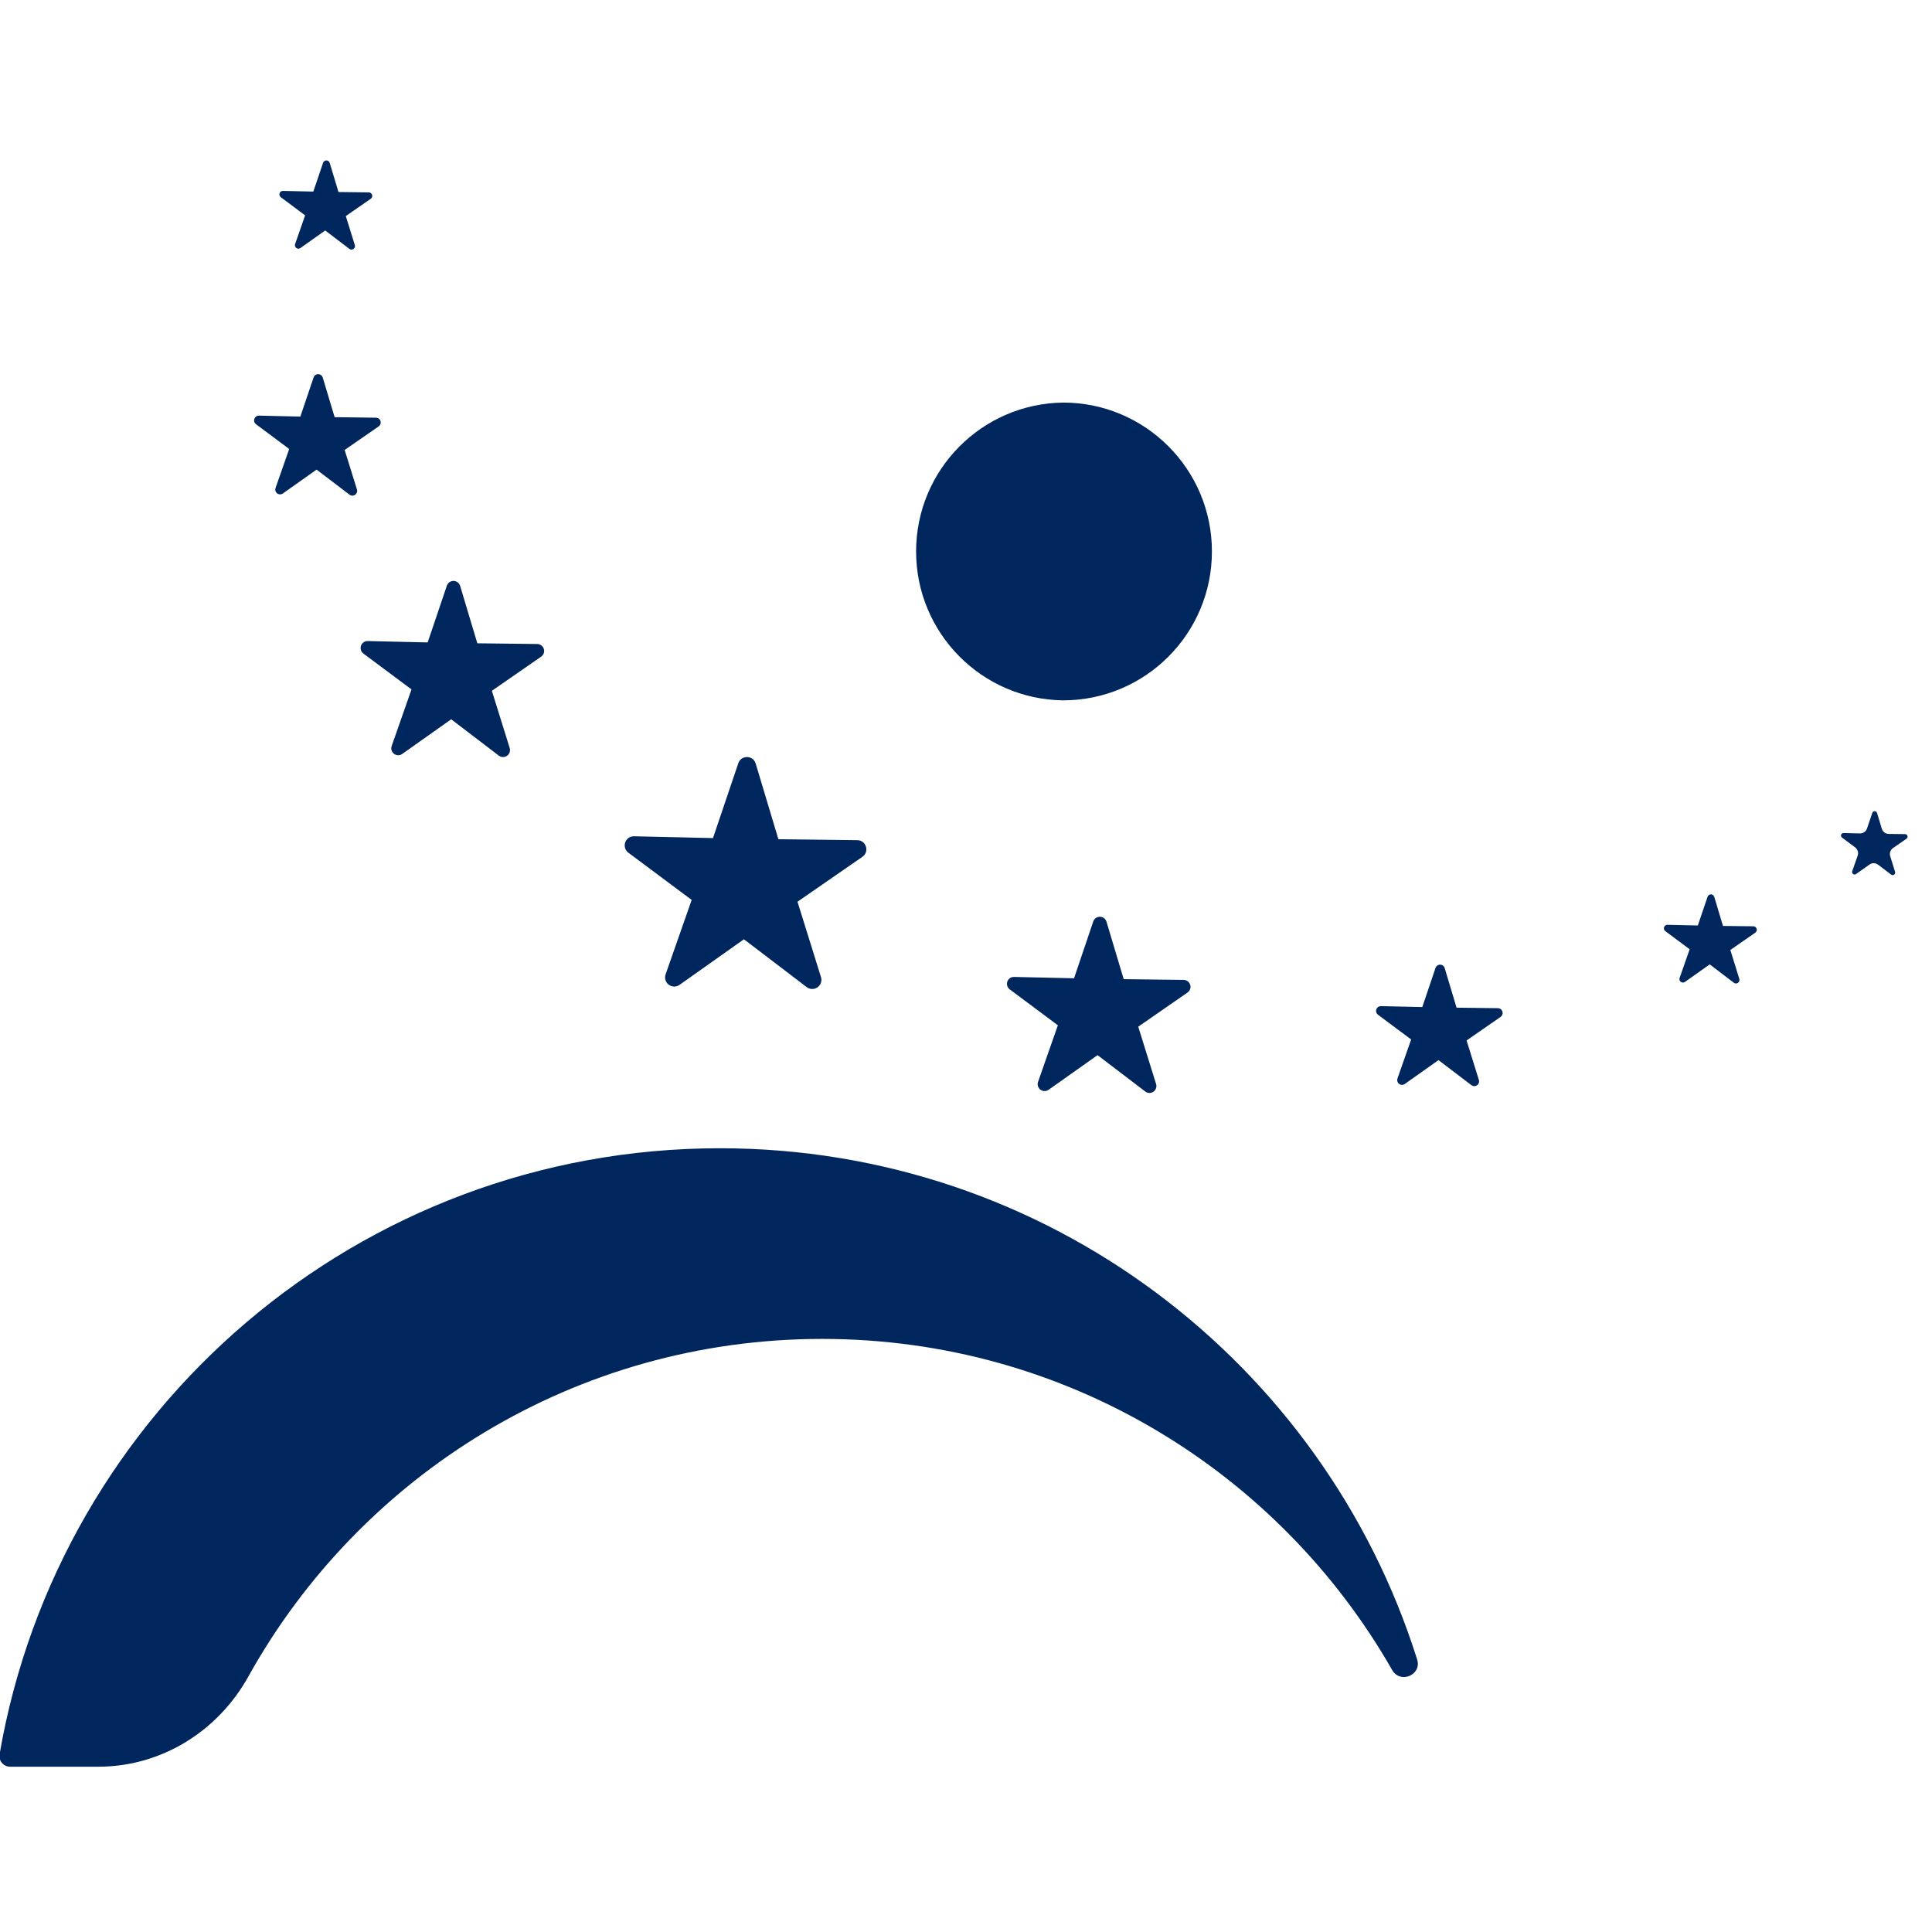 <svg height="512" viewBox="0 0 512 512" width="512" xmlns="http://www.w3.org/2000/svg"><g fill="#00265e" transform="translate(-.157 42.517)"><path d="m.044 422.383c-.309 1.718 1.052 3.296 2.791 3.296h23.377c16.644 0 31.653-9.328 39.747-23.875 29.689-53.374 86.661-89.495 152.071-89.495 64.694 0 121.106 35.335 151.061 87.741 2.139 3.752 7.918 1.333 6.621-2.791-24.73-78.525-98.073-135.477-184.769-135.477-95.702 0-175.188 69.394-190.899 160.607"/><path d="m293.181 201.283.21.47 4.559 15.22 15.893.189c.714.013 1.356.437 1.649 1.088.293.651.183 1.413-.281 1.956l-.351.309-13.06 9.048 4.727 15.171c.218.69.011 1.444-.53 1.926s-1.313.601-1.974.305l-.365-.224-12.639-9.637-12.975 9.188c-.589.409-1.362.44-1.981.079-.62-.361-.974-1.048-.908-1.762l.098-.421 5.253-14.995-12.744-9.504c-.577-.425-.854-1.148-.709-1.85.145-.702.684-1.256 1.382-1.419l.463-.042 15.893.358 5.092-15.051c.519-1.522 2.525-1.641 3.296-.4z"/><path d="m382.816 213.635.196.393 3.149 10.5 10.962.133c1.094.014 1.606 1.269.982 2.048l-.281.267-9.006 6.242 3.254 10.464c.33 1.045-.715 1.915-1.641 1.571l-.337-.189-8.718-6.642-8.949 6.333c-.393.276-.907.307-1.33.08s-.682-.673-.669-1.153l.07-.379 3.626-10.352-8.788-6.551c-.388-.285-.579-.766-.495-1.24.085-.474.432-.858.894-.991l.386-.049 10.955.245 3.514-10.38c.351-1.024 1.669-1.129 2.23-.351z"/><path d="m200.208 159.327.217.519 6.011 20.038 20.915.252c2.174.028 3.135 2.616 1.753 4.068l-.4.344-17.205 11.902 6.228 19.982c.284.921-.004 1.923-.734 2.552-.73.629-1.763.767-2.632.351l-.421-.26-16.636-12.674-17.071 12.085c-.789.555-1.831.59-2.655.09-.824-.5-1.274-1.441-1.146-2.397l.112-.47 6.916-19.737-16.777-12.512c-.767-.572-1.124-1.543-.912-2.476.212-.933.955-1.653 1.894-1.837l.526-.042 20.915.477 6.705-19.821c.694-2.048 3.423-2.174 4.398-.435z"/><path d="m454.286 194.845.168.316 2.308 7.708 8.038.091c.793.007 1.171.912.75 1.473l-.231.224-6.607 4.58 2.385 7.673c.1.33.011.688-.233.932-.244.244-.602.333-.932.233l-.281-.147-6.404-4.875-6.558 4.65c-.645.456-1.473-.049-1.473-.757l.063-.309 2.651-7.589-6.446-4.804c-.279-.208-.419-.554-.363-.898.056-.344.299-.628.63-.736l.316-.042 8.031.175 2.581-7.61c.108-.324.385-.563.721-.623.336-.06.679.069.892.335z"/><path d="m496.333 172.913c.21-.61 1.08-.596 1.269.028l1.248 4.159c.245.814.982 1.368 1.824 1.382l4.348.049c.652.007.912.842.379 1.22l-3.577 2.476c-.692.481-.992 1.355-.743 2.16l1.291 4.152c.189.617-.526 1.122-1.038.729l-3.465-2.637c-.67-.51-1.594-.524-2.279-.035l-3.549 2.511c-.238.174-.561.171-.796-.007-.234-.178-.324-.489-.221-.764l1.438-4.103c.278-.795.008-1.677-.666-2.181l-3.493-2.602c-.519-.386-.238-1.213.421-1.199l4.348.098c.841.017 1.597-.514 1.866-1.312z"/><path d="m121.886 112.28.21.463 4.559 15.22 15.893.189c.714.013 1.356.437 1.649 1.088.293.651.183 1.413-.281 1.956l-.351.309-13.06 9.048 4.727 15.171c.211.689.002 1.439-.537 1.918-.538.48-1.307.602-1.967.312l-.372-.217-12.632-9.637-12.975 9.188c-.589.417-1.367.451-1.99.087-.623-.364-.975-1.059-.9-1.777l.098-.421 5.253-14.995-12.744-9.497c-.571-.429-.844-1.148-.7-1.848.144-.699.679-1.253 1.373-1.421l.463-.049 15.893.365 5.092-15.051c.229-.669.821-1.148 1.523-1.233.702-.085 1.391.239 1.774.833z"/><path d="m281.868 64.166c21.793 0 39.459 17.666 39.459 39.459 0 21.793-17.666 39.459-39.459 39.459-21.586-.288-38.933-17.868-38.933-39.456 0-21.587 17.347-39.168 38.933-39.456z"/><path d="m85.499 57.152.189.386 3.149 10.5 10.962.14c1.101.007 1.606 1.262.989 2.041l-.281.267-9.013 6.242 3.254 10.464c.33 1.052-.715 1.915-1.641 1.571l-.337-.189-8.718-6.642-8.942 6.333c-.393.28-.91.313-1.336.086s-.685-.677-.67-1.159l.07-.379 3.626-10.345-8.788-6.551c-.884-.659-.554-1.971.4-2.244l.386-.042 10.955.252 3.514-10.38c.351-1.031 1.662-1.136 2.23-.351z"/><path d="m87.371.348.168.323 2.315 7.701 8.038.098c.346.006.66.204.816.512.156.309.128.679-.072.961l-.231.224-6.607 4.58 2.385 7.673c.245.757-.491 1.389-1.164 1.164l-.281-.147-6.396-4.875-6.565 4.65c-.645.456-1.473-.049-1.473-.757l.063-.309 2.651-7.589-6.439-4.804c-.279-.207-.421-.552-.366-.896.055-.343.296-.628.625-.738l.316-.042 8.038.175 2.574-7.61c.106-.325.382-.566.719-.627.337-.061.68.066.894.333z"/></g></svg>